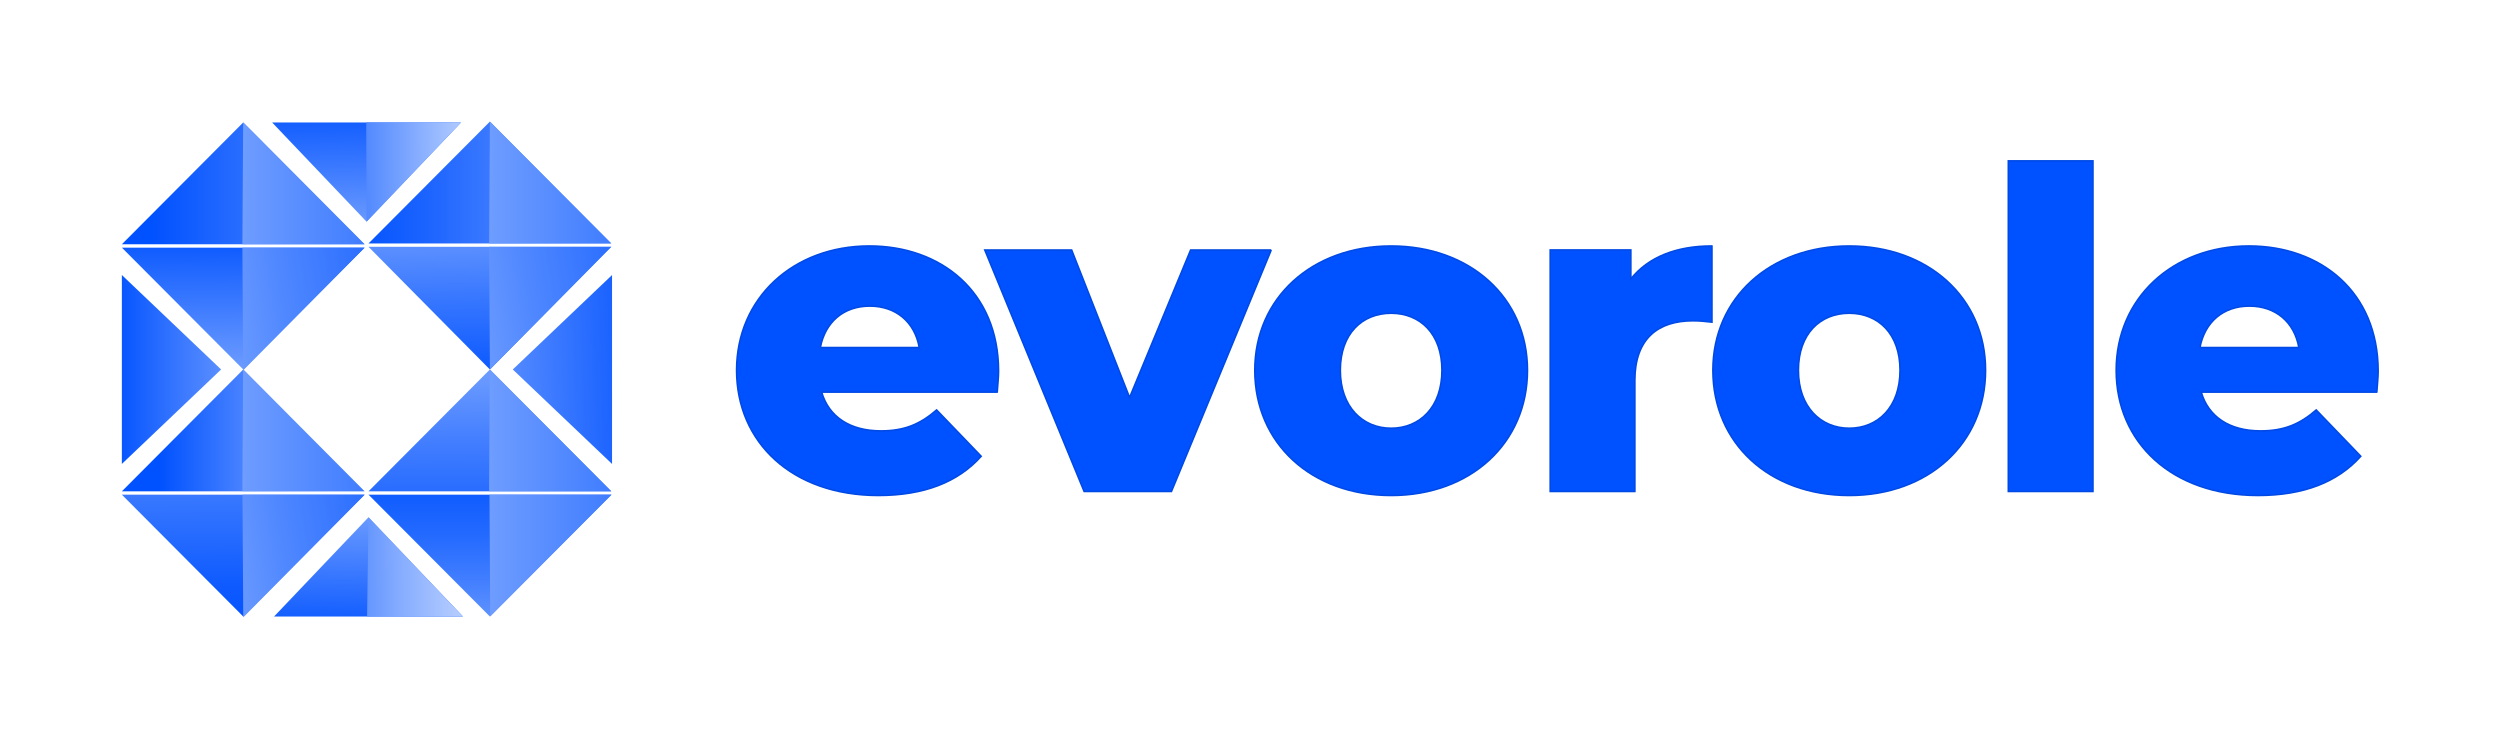 <?xml version="1.0" encoding="UTF-8"?>
<svg id="Layer_1" xmlns="http://www.w3.org/2000/svg" xmlns:xlink="http://www.w3.org/1999/xlink" version="1.1" viewBox="0 0 1569.12 463.81">
  <!-- Generator: Adobe Illustrator 29.5.1, SVG Export Plug-In . SVG Version: 2.1.0 Build 141)  -->
  <defs>
    <style>
      .st0 {
        fill: url(#linear-gradient2);
      }

      .st1 {
        fill: url(#linear-gradient1);
      }

      .st2 {
        fill: url(#linear-gradient9);
      }

      .st3 {
        fill: url(#linear-gradient3);
      }

      .st4 {
        fill: url(#linear-gradient6);
      }

      .st5 {
        fill: url(#linear-gradient8);
      }

      .st6 {
        fill: url(#linear-gradient7);
      }

      .st7 {
        fill: url(#linear-gradient5);
      }

      .st8 {
        fill: url(#linear-gradient4);
      }

      .st9 {
        fill: url(#linear-gradient18);
      }

      .st10 {
        fill: url(#linear-gradient13);
      }

      .st11 {
        fill: url(#linear-gradient12);
      }

      .st12 {
        fill: url(#linear-gradient15);
      }

      .st13 {
        fill: url(#linear-gradient16);
      }

      .st14 {
        fill: url(#linear-gradient11);
      }

      .st15 {
        fill: url(#linear-gradient10);
      }

      .st16 {
        fill: url(#linear-gradient17);
      }

      .st17 {
        fill: url(#linear-gradient14);
      }

      .st18 {
        fill: url(#linear-gradient19);
      }

      .st19 {
        fill: url(#linear-gradient21);
      }

      .st20 {
        fill: url(#linear-gradient20);
      }

      .st21 {
        fill: url(#linear-gradient);
      }

      .st22 {
        fill: #0051ff;
        stroke: #0049e5;
        stroke-miterlimit: 10;
      }
    </style>
    <linearGradient id="linear-gradient" x1="95.13" y1="115.09" x2="399.65" y2="115.09" gradientUnits="userSpaceOnUse">
      <stop offset="0" stop-color="#0051ff"/>
      <stop offset=".66" stop-color="#91b4ff"/>
      <stop offset="1" stop-color="#dfeaff"/>
    </linearGradient>
    <linearGradient id="linear-gradient1" x1="220.59" y1="114.56" x2="515.45" y2="114.56" gradientUnits="userSpaceOnUse">
      <stop offset="0" stop-color="#0051ff"/>
      <stop offset=".17" stop-color="#1e65ff"/>
      <stop offset=".52" stop-color="#6c9bff"/>
      <stop offset="1" stop-color="#dfeaff"/>
    </linearGradient>
    <linearGradient id="linear-gradient2" x1="158.89" y1="114.58" x2="548.55" y2="114.58" gradientUnits="userSpaceOnUse">
      <stop offset="0" stop-color="#dfeaff"/>
      <stop offset=".18" stop-color="#a8c4ff"/>
      <stop offset=".39" stop-color="#6c9bff"/>
      <stop offset=".59" stop-color="#3d7bff"/>
      <stop offset=".76" stop-color="#1c64ff"/>
      <stop offset=".91" stop-color="#0756ff"/>
      <stop offset="1" stop-color="#0051ff"/>
    </linearGradient>
    <linearGradient id="linear-gradient3" x1="232.51" y1="227.18" x2="229.82" y2="60.9" gradientUnits="userSpaceOnUse">
      <stop offset="0" stop-color="#dfeaff"/>
      <stop offset="1" stop-color="#0051ff"/>
    </linearGradient>
    <linearGradient id="linear-gradient4" x1="348.24" y1="107.35" x2="181.02" y2="108.27" gradientUnits="userSpaceOnUse">
      <stop offset=".1" stop-color="#dfeaff"/>
      <stop offset=".19" stop-color="#d0dfff"/>
      <stop offset=".38" stop-color="#a9c5ff"/>
      <stop offset=".62" stop-color="#6a9aff"/>
      <stop offset=".93" stop-color="#155fff"/>
      <stop offset="1" stop-color="#0051ff"/>
    </linearGradient>
    <linearGradient id="linear-gradient5" x1="233.73" y1="-3426.6" x2="231.03" y2="-3592.88" gradientTransform="translate(0 -3189.97) scale(1 -1)" xlink:href="#linear-gradient3"/>
    <linearGradient id="linear-gradient6" x1="359.36" y1="-3545.17" x2="154.21" y2="-3546.44" gradientTransform="translate(0 -3189.97) scale(1 -1)" gradientUnits="userSpaceOnUse">
      <stop offset=".06" stop-color="#dfeaff"/>
      <stop offset=".15" stop-color="#d8e5ff"/>
      <stop offset=".26" stop-color="#c7d9ff"/>
      <stop offset=".39" stop-color="#aac5ff"/>
      <stop offset=".54" stop-color="#82aaff"/>
      <stop offset=".7" stop-color="#4e87ff"/>
      <stop offset=".86" stop-color="#115cff"/>
      <stop offset=".9" stop-color="#0051ff"/>
    </linearGradient>
    <linearGradient id="linear-gradient7" x1="431.9" y1="230.2" x2="176.93" y2="239.31" gradientUnits="userSpaceOnUse">
      <stop offset=".04" stop-color="#0051ff"/>
      <stop offset=".17" stop-color="#1861ff"/>
      <stop offset=".46" stop-color="#588dff"/>
      <stop offset=".87" stop-color="#bcd2ff"/>
      <stop offset="1" stop-color="#dfeaff"/>
    </linearGradient>
    <linearGradient id="linear-gradient8" x1="62.59" y1="231.9" x2="269.57" y2="231.9" gradientUnits="userSpaceOnUse">
      <stop offset=".04" stop-color="#0051ff"/>
      <stop offset=".25" stop-color="#3b79ff"/>
      <stop offset=".52" stop-color="#81a9ff"/>
      <stop offset=".74" stop-color="#b3ccff"/>
      <stop offset=".91" stop-color="#d3e1ff"/>
      <stop offset="1" stop-color="#dfeaff"/>
    </linearGradient>
    <linearGradient id="linear-gradient9" x1="152.47" y1="126.32" x2="153.96" y2="343.98" gradientUnits="userSpaceOnUse">
      <stop offset=".07" stop-color="#0051ff"/>
      <stop offset=".92" stop-color="#dfeaff"/>
    </linearGradient>
    <linearGradient id="linear-gradient10" x1="76.48" y1="270.14" x2="272.03" y2="270.14" gradientUnits="userSpaceOnUse">
      <stop offset=".12" stop-color="#0051ff"/>
      <stop offset=".46" stop-color="#5b8fff"/>
      <stop offset=".83" stop-color="#b9d0ff"/>
      <stop offset="1" stop-color="#dfeaff"/>
    </linearGradient>
    <linearGradient id="linear-gradient11" x1="153.37" y1="397.59" x2="151.27" y2="136.23" gradientUnits="userSpaceOnUse">
      <stop offset="0" stop-color="#0051ff"/>
      <stop offset=".11" stop-color="#0e5aff"/>
      <stop offset=".31" stop-color="#3475ff"/>
      <stop offset=".58" stop-color="#729fff"/>
      <stop offset=".91" stop-color="#c5d8ff"/>
      <stop offset="1" stop-color="#dfeaff"/>
    </linearGradient>
    <linearGradient id="linear-gradient12" x1="307.45" y1="254.61" x2="307.56" y2="467.54" gradientUnits="userSpaceOnUse">
      <stop offset="0" stop-color="#0051ff"/>
      <stop offset=".13" stop-color="#0453ff"/>
      <stop offset=".26" stop-color="#105cff"/>
      <stop offset=".39" stop-color="#256bff"/>
      <stop offset=".52" stop-color="#437fff"/>
      <stop offset=".66" stop-color="#6999ff"/>
      <stop offset=".8" stop-color="#98b9ff"/>
      <stop offset=".93" stop-color="#cedeff"/>
      <stop offset=".97" stop-color="#dfeaff"/>
    </linearGradient>
    <linearGradient id="linear-gradient13" x1="309.36" y1="253.6" x2="305.29" y2="40.03" gradientUnits="userSpaceOnUse">
      <stop offset="0" stop-color="#0051ff"/>
      <stop offset=".11" stop-color="#0f5bff"/>
      <stop offset=".32" stop-color="#3978ff"/>
      <stop offset=".61" stop-color="#7ca6ff"/>
      <stop offset=".97" stop-color="#d7e4ff"/>
      <stop offset="1" stop-color="#dfeaff"/>
    </linearGradient>
    <linearGradient id="linear-gradient14" x1="306.78" y1="136.47" x2="307.71" y2="365.59" gradientUnits="userSpaceOnUse">
      <stop offset="0" stop-color="#dfeaff"/>
      <stop offset=".16" stop-color="#b1cbff"/>
      <stop offset=".41" stop-color="#709eff"/>
      <stop offset=".62" stop-color="#417dff"/>
      <stop offset=".78" stop-color="#2369ff"/>
      <stop offset=".87" stop-color="#1962ff"/>
    </linearGradient>
    <linearGradient id="linear-gradient15" x1="163.64" y1="-65.87" x2="546.63" y2="-4.25" gradientTransform="translate(0 150.63) scale(1 -1)" gradientUnits="userSpaceOnUse">
      <stop offset=".02" stop-color="#dfeaff"/>
      <stop offset=".13" stop-color="#b3ccff"/>
      <stop offset=".29" stop-color="#7da7ff"/>
      <stop offset=".44" stop-color="#5088ff"/>
      <stop offset=".58" stop-color="#2d70ff"/>
      <stop offset=".72" stop-color="#145fff"/>
      <stop offset=".84" stop-color="#0554ff"/>
      <stop offset=".94" stop-color="#0051ff"/>
    </linearGradient>
    <linearGradient id="linear-gradient16" x1="158.86" y1="270.14" x2="548.52" y2="270.14" xlink:href="#linear-gradient2"/>
    <linearGradient id="linear-gradient17" x1="159.1" y1="219.4" x2="548.76" y2="219.4" gradientTransform="translate(0 568.1) scale(1 -1)" xlink:href="#linear-gradient2"/>
    <linearGradient id="linear-gradient18" x1="4.03" y1="115.11" x2="393.69" y2="115.11" xlink:href="#linear-gradient2"/>
    <linearGradient id="linear-gradient19" x1="8.77" y1="-66.4" x2="391.77" y2="-4.78" xlink:href="#linear-gradient15"/>
    <linearGradient id="linear-gradient20" x1="8.82" y1="-221.46" x2="391.82" y2="-159.84" xlink:href="#linear-gradient15"/>
    <linearGradient id="linear-gradient21" x1="4" y1="270.14" x2="393.66" y2="270.14" xlink:href="#linear-gradient2"/>
  </defs>
  <g>
    <polygon class="st21" points="152.67 76.85 228.86 153.32 76.48 153.32 152.67 76.85 228.86 153.32 76.48 153.32 152.67 76.85"/>
    <polygon class="st1" points="307.48 76.32 383.67 152.8 231.29 152.8 307.48 76.32 383.67 152.8 231.29 152.8 307.48 76.32"/>
    <polygon class="st0" points="307.01 152.8 383.67 152.8 307.48 76.36 307.01 152.8"/>
    <polygon class="st3" points="230.07 139.15 289.37 76.85 170.78 76.85 230.07 139.15 289.37 76.85 170.78 76.85 230.07 139.15"/>
    <polygon class="st8" points="229.87 76.85 230.07 139.15 289.37 76.85 229.87 76.85"/>
    <polygon class="st7" points="231.29 324.66 290.58 386.96 172 386.96 231.29 324.66 290.58 386.96 172 386.96 231.29 324.66"/>
    <polygon class="st4" points="230.4 386.96 290.58 386.96 231.29 324.66 230.4 386.96"/>
    <polygon class="st6" points="321.85 231.9 384.15 172.61 384.15 291.2 321.85 231.9 384.15 172.61 384.15 291.2 321.85 231.9"/>
    <polygon class="st5" points="138.78 231.9 76.48 172.61 76.48 291.2 138.78 231.9 76.48 172.61 76.48 291.2 138.78 231.9"/>
    <polygon class="st2" points="152.67 231.9 228.86 155.43 76.48 155.43 152.67 231.9 228.86 155.43 76.48 155.43 152.67 231.9"/>
    <polygon class="st15" points="152.67 231.9 228.86 308.38 76.48 308.38 152.67 231.9 228.86 308.38 76.48 308.38 152.67 231.9"/>
    <polygon class="st14" points="152.67 386.96 228.86 310.48 76.48 310.48 152.67 386.96 228.86 310.48 76.48 310.48 152.67 386.96"/>
    <polygon class="st11" points="307.48 386.96 383.67 310.48 231.29 310.48 307.48 386.96 383.67 310.48 231.29 310.48 307.48 386.96"/>
    <polygon class="st10" points="307.48 231.9 383.67 154.9 231.29 154.9 307.48 231.9 383.67 154.9 231.29 154.9 307.48 231.9"/>
    <polygon class="st17" points="307.48 231.9 383.67 308.38 231.29 308.38 307.48 231.9 383.67 308.38 231.29 308.38 307.48 231.9"/>
    <polygon class="st12" points="307.01 154.9 383.67 154.9 307.48 231.9 307.01 154.9"/>
    <polygon class="st13" points="306.97 308.36 383.64 308.36 307.45 231.93 306.97 308.36"/>
    <polygon class="st16" points="307.22 310.48 383.88 310.48 307.69 386.92 307.22 310.48"/>
    <polygon class="st9" points="152.14 153.32 228.81 153.32 152.62 76.89 152.14 153.32"/>
    <polygon class="st18" points="152.14 155.43 228.81 155.43 152.62 232.43 152.14 155.43"/>
    <polygon class="st20" points="152.19 310.48 228.86 310.48 152.67 387.49 152.19 310.48"/>
    <polygon class="st19" points="152.12 308.36 228.78 308.36 152.59 231.93 152.12 308.36"/>
  </g>
  <g>
    <path class="st22" d="M625.9,246.11h-110.19c4.48,15.38,17.62,24.33,37.2,24.33,14.82,0,24.61-4.19,34.96-13.14l27.97,29.08c-14.54,16.22-35.8,24.61-64.6,24.61-53.98,0-88.93-33.28-88.93-78.59s35.52-78.03,83.34-78.03c44.75,0,81.1,28.53,81.1,78.59,0,3.91-.56,8.95-.84,13.14ZM514.87,218.14h62.09c-2.8-15.94-14.54-26.01-31.04-26.01s-27.97,10.07-31.04,26.01Z"/>
    <path class="st22" d="M797.9,156.9l-62.64,151.58h-54.81l-62.36-151.58h54.53l36.36,92.57,38.31-92.57h50.62Z"/>
    <path class="st22" d="M787.56,232.41c0-45.58,36.08-78.03,85.58-78.03s85.58,32.44,85.58,78.03-35.52,78.59-85.58,78.59-85.58-32.72-85.58-78.59ZM905.02,232.41c0-22.93-13.7-35.8-31.88-35.8s-31.88,12.87-31.88,35.8,13.98,36.36,31.88,36.36,31.88-13.15,31.88-36.36Z"/>
    <path class="st22" d="M1074.51,154.38v47.82c-4.75-.56-8.11-.84-12.03-.84-21.54,0-36.36,10.91-36.36,37.47v69.64h-53.14v-151.58h50.62v18.18c10.91-13.7,28.53-20.7,50.9-20.7Z"/>
    <path class="st22" d="M1075.08,232.41c0-45.58,36.08-78.03,85.58-78.03s85.58,32.44,85.58,78.03-35.52,78.59-85.58,78.59-85.58-32.72-85.58-78.59ZM1192.54,232.41c0-22.93-13.7-35.8-31.88-35.8s-31.88,12.87-31.88,35.8,13.98,36.36,31.88,36.36,31.88-13.15,31.88-36.36Z"/>
    <path class="st22" d="M1260.51,100.96h53.13v207.51h-53.13V100.96Z"/>
    <path class="st22" d="M1491.8,246.11h-110.19c4.48,15.38,17.62,24.33,37.2,24.33,14.82,0,24.61-4.19,34.96-13.14l27.97,29.08c-14.54,16.22-35.8,24.61-64.6,24.61-53.97,0-88.93-33.28-88.93-78.59s35.52-78.03,83.34-78.03c44.75,0,81.1,28.53,81.1,78.59,0,3.91-.56,8.95-.84,13.14ZM1380.77,218.14h62.09c-2.8-15.94-14.54-26.01-31.04-26.01s-27.97,10.07-31.04,26.01Z"/>
  </g>
</svg>